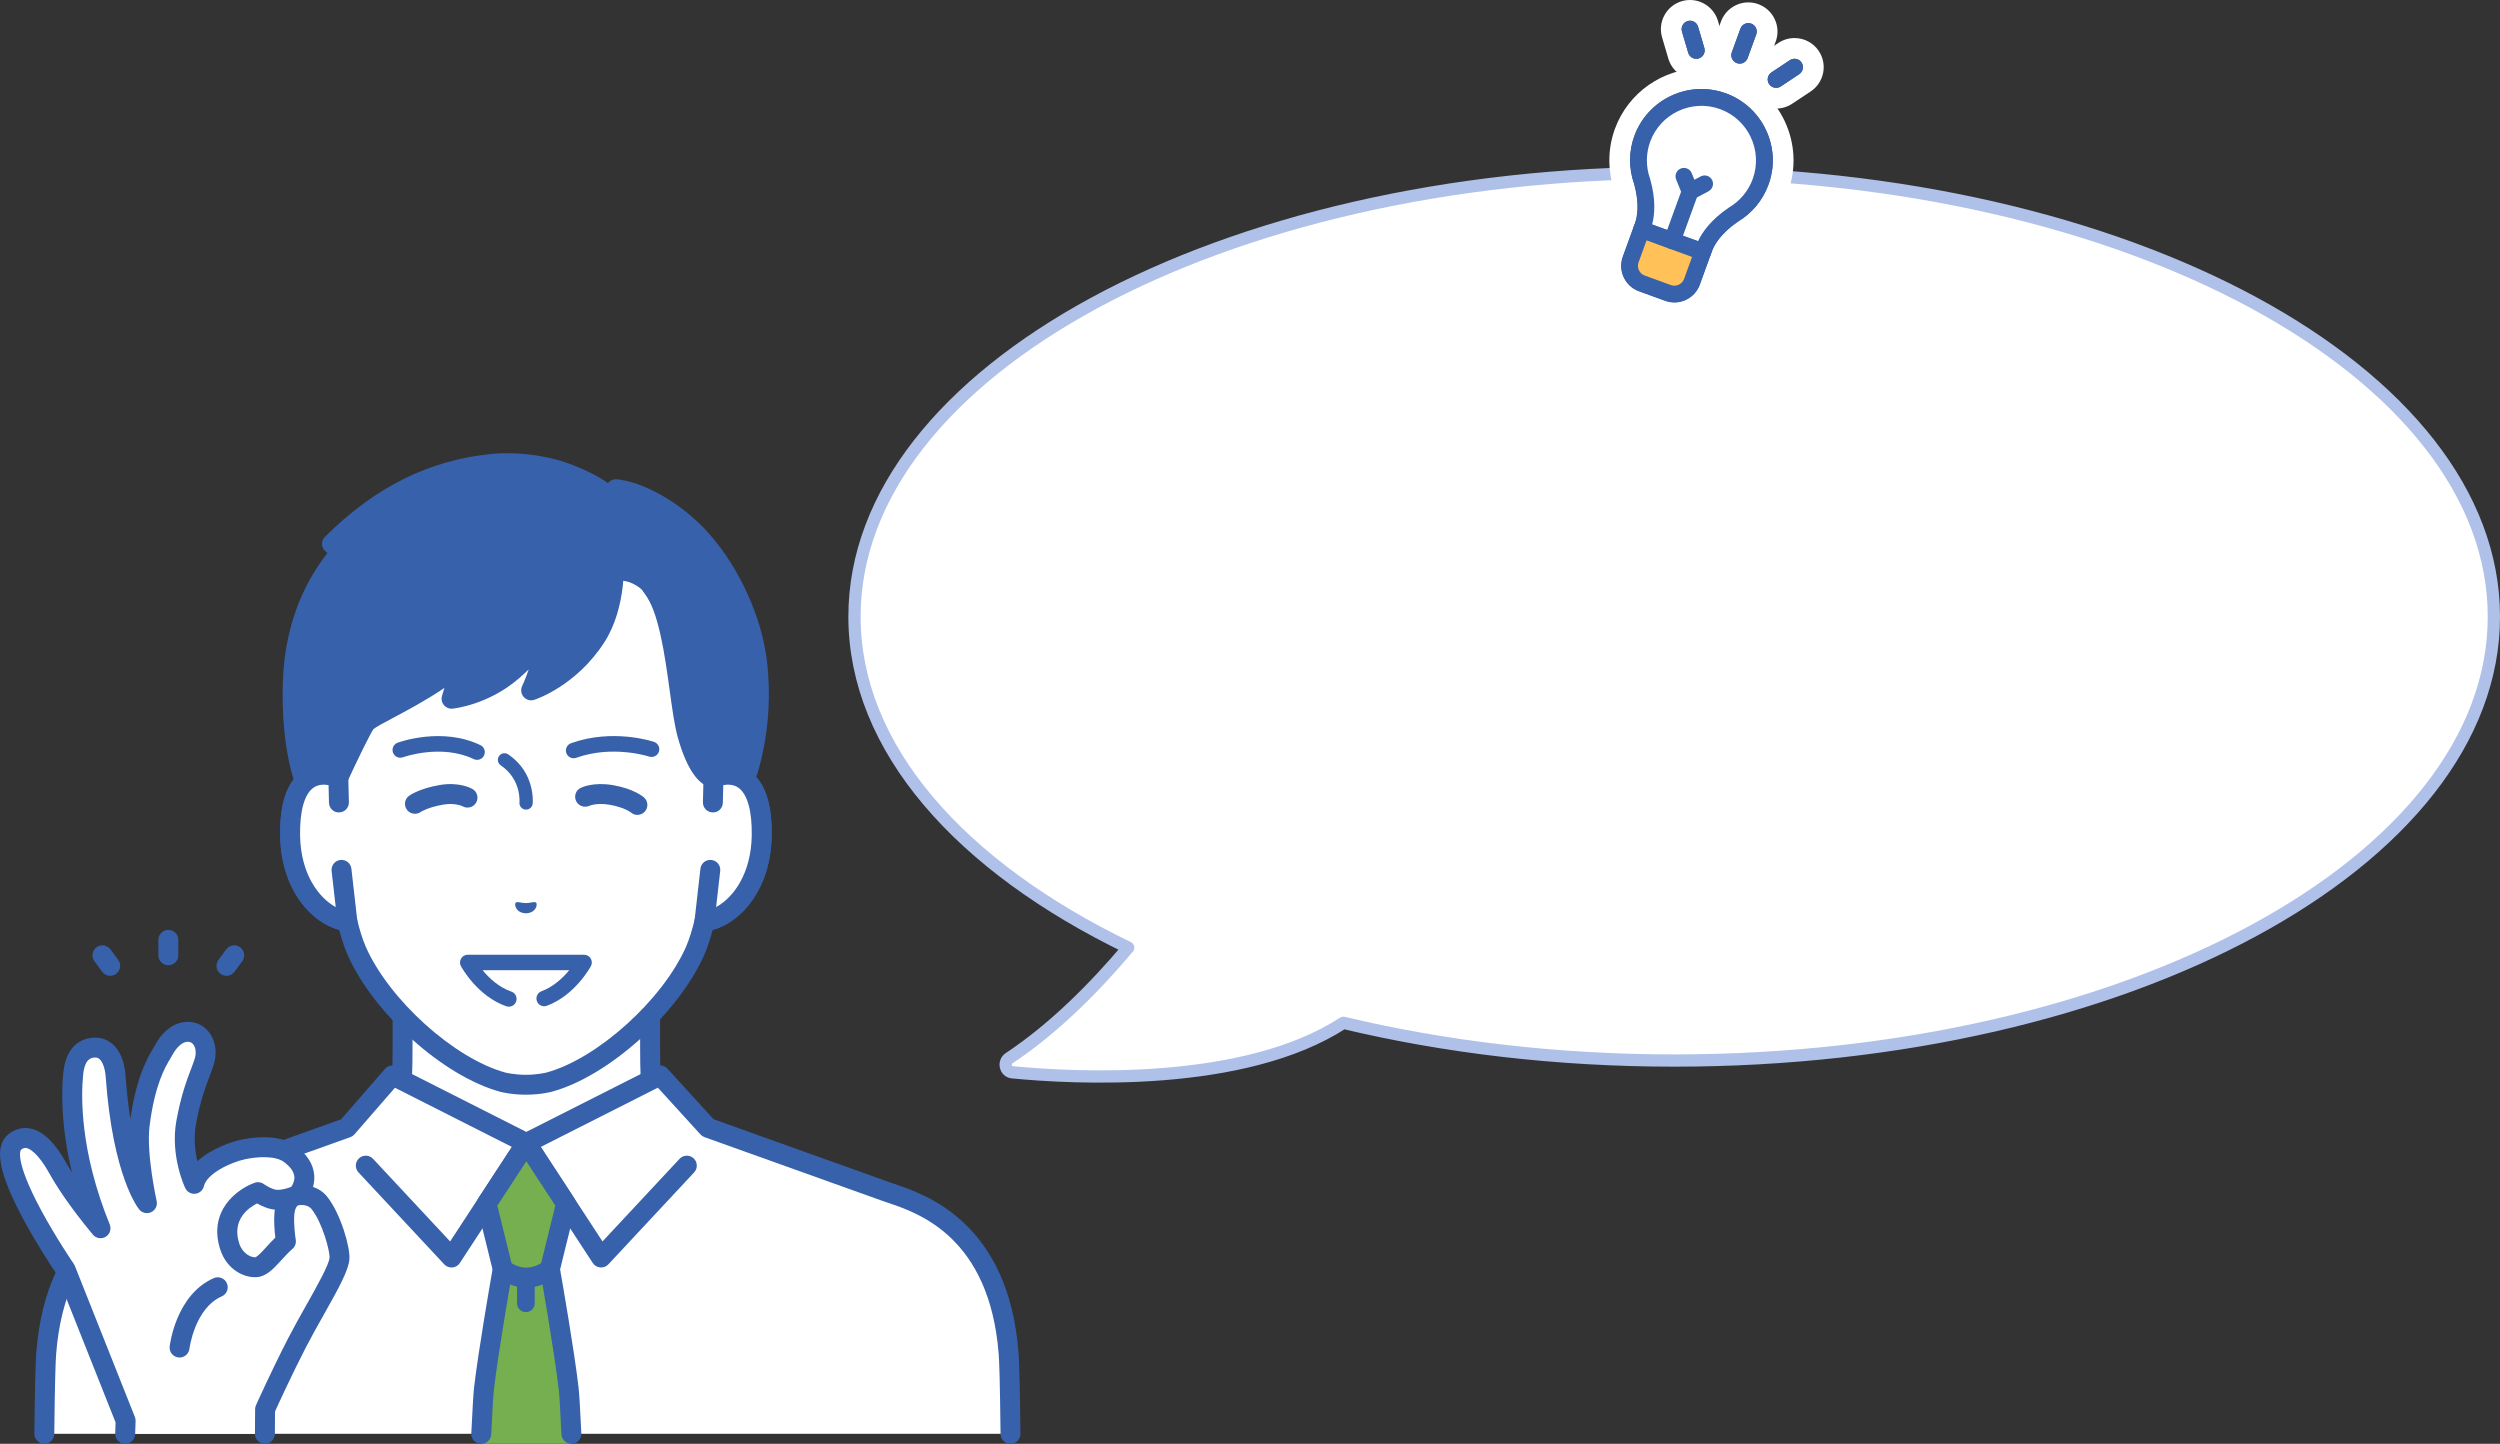 <?xml version="1.0" encoding="UTF-8"?>
<svg id="_レイヤー_1" xmlns="http://www.w3.org/2000/svg" width="286.77" height="165.615" version="1.1" viewBox="0 0 286.77 165.615">
  <rect x="0" y="0" width="286.77" height="165.615" fill="#333333" stroke="none"/>
  <!-- Generator: Adobe Illustrator 29.5.1, SVG Export Plug-In . SVG Version: 2.1.0 Build 141)  -->
  <defs>
    <style>
      .st0, .st1 {
        fill: #fff;
      }

      .st2 {
        fill: #75af50;
      }

      .st1 {
        stroke: #afc0e9;
        stroke-linecap: round;
        stroke-linejoin: round;
        stroke-width: 1.407px;
      }

      .st3 {
        fill: #ffc158;
      }

      .st4 {
        fill: #3761ab;
      }
    </style>
  </defs>
  <g>
    <g>
      <g>
        <g>
          <path class="st0" d="M89.551,137.539c-9.405-3.536-11.484-6.654-13.111-8.485-1.627-1.831-1.87-3.153-1.87-9.087v-18.451l-14.198,3.246-14.198-3.246v18.451c0,5.935-.243,7.256-1.87,9.087-1.627,1.831-3.706,4.949-13.111,8.485-9.394,3.532,18.657,20.435,18.657,20.435h21.043s28.051-16.903,18.657-20.435h0Z"/>
          <path class="st4" d="M70.895,159.117c-.387,0-.765-.197-.98-.553-.326-.54-.152-1.243.389-1.568,8.503-5.125,20.337-13.883,20.024-17.307-.017-.18-.06-.659-1.179-1.08-8.875-3.337-11.444-6.332-13.145-8.313-.145-.17-.283-.331-.418-.483-1.946-2.191-2.158-3.93-2.158-9.846v-17.018l-12.8,2.926c-.168.038-.342.038-.509,0l-12.8-2.926v17.018c0,5.915-.212,7.655-2.158,9.846-.135.152-.273.313-.419.483-1.7,1.982-4.269,4.976-13.144,8.313-1.119.421-1.163.899-1.179,1.08-.314,3.425,11.52,12.182,20.024,17.307.541.326.715,1.028.389,1.568-.326.541-1.028.715-1.568.389-3.625-2.184-21.677-13.387-21.12-19.473.087-.951.618-2.246,2.651-3.01,8.327-3.131,10.666-5.858,12.214-7.662.154-.18.301-.351.444-.512,1.302-1.466,1.582-2.345,1.582-8.328v-18.452c0-.348.158-.677.43-.893.272-.217.627-.298.967-.22l13.943,3.187,13.943-3.187c.339-.078.695.003.967.22.272.217.431.546.431.893v18.452c0,5.983.279,6.862,1.582,8.328.143.161.29.332.444.512,1.548,1.805,3.888,4.531,12.214,7.662,2.033.764,2.564,2.059,2.651,3.01.557,6.085-17.495,17.289-21.12,19.473-.184.111-.388.164-.589.164h0Z"/>
        </g>
        <g>
          <path class="st0" d="M101.633,136.684l-20.434-7.319-5.479-6.009-15.347,7.764-15.347-7.764-5.225,6.009-20.434,7.319c-2.808,1.006-12.9,3.456-14.066,18.579-.093,1.205-.164,4.583-.214,9.209h110.827c-.05-4.625-.121-8.004-.214-9.209-1.167-15.123-11.258-17.573-14.066-18.579Z"/>
          <path class="st4" d="M115.913,165.615c-.625,0-1.135-.503-1.142-1.13-.067-6.159-.151-8.367-.211-9.134-1.038-13.457-9.216-16.209-12.708-17.384-.227-.076-.429-.145-.605-.207l-20.434-7.32c-.176-.063-.333-.168-.459-.306l-4.894-5.368-14.572,7.372c-.324.164-.707.164-1.032,0l-14.553-7.363-4.641,5.338c-.128.148-.293.26-.477.326l-20.434,7.32c-.176.063-.378.131-.605.207-3.492,1.175-11.67,3.926-12.708,17.384-.059.767-.144,2.974-.211,9.133-.007.631-.54,1.138-1.155,1.13-.631-.007-1.137-.524-1.13-1.155.055-4.995.128-8.118.218-9.284,1.155-14.965,10.674-18.168,14.258-19.374.211-.071.399-.134.563-.193l20.153-7.219,5.029-5.784c.343-.395.911-.506,1.378-.27l14.831,7.504,14.832-7.504c.458-.232,1.015-.129,1.36.25l5.288,5.799,20.166,7.224c.163.059.352.122.563.193,3.583,1.206,13.103,4.409,14.257,19.374.09,1.166.163,4.29.218,9.285.007.631-.499,1.148-1.13,1.155h-.013Z"/>
        </g>
        <path class="st4" d="M68.951,145.392c-.033,0-.065-.002-.098-.004-.35-.03-.666-.219-.858-.514l-8.578-13.13c-.345-.528-.197-1.236.332-1.582.528-.345,1.236-.197,1.582.332l7.781,11.909,8.839-9.476c.431-.461,1.154-.486,1.615-.056.461.43.487,1.154.056,1.615l-9.834,10.542c-.217.233-.52.363-.836.363Z"/>
        <path class="st4" d="M51.794,145.392c-.315,0-.618-.13-.836-.363l-9.834-10.542c-.43-.461-.405-1.185.056-1.615.461-.43,1.184-.405,1.615.056l8.839,9.476,7.78-11.909c.345-.528,1.054-.676,1.582-.332.528.345.677,1.053.332,1.582l-8.578,13.13c-.192.294-.509.483-.858.514-.033.003-.066.004-.098.004Z"/>
        <g>
          <g>
            <path class="st2" d="M63.08,145.576l1.844-7.49-4.552-6.967-4.552,6.968,1.844,7.49s-1.594,8.975-2.146,13.675c-.08.681-.189,3.686-.316,6.367h10.339c-.127-2.681-.236-5.686-.316-6.367-.552-4.7-2.146-13.675-2.146-13.675h0Z"/>
            <path class="st4" d="M55.204,165.615c-.018,0-.037,0-.055-.001-.63-.03-1.117-.565-1.087-1.196.137-2.884.242-4.618.322-5.3.501-4.261,1.854-12.025,2.114-13.503l-1.787-7.255c-.076-.308-.021-.633.153-.898l4.552-6.967c.211-.323.571-.518.957-.518s.746.195.957.518l4.552,6.967c.173.265.229.59.153.898l-1.787,7.255c.262,1.487,1.614,9.244,2.114,13.503.08.681.186,2.415.322,5.3.03.63-.457,1.166-1.087,1.196-.618.028-1.166-.457-1.195-1.087-.132-2.793-.237-4.523-.309-5.142-.535-4.557-2.071-13.238-2.136-13.605-.012-.066-.018-.137-.018-.204,0-.092.011-.184.033-.273l1.726-7.007-3.324-5.087-3.324,5.087,1.726,7.007c.022.089.033.181.033.273,0,.067-.007.138-.018.204-.065.367-1.6,9.048-2.136,13.605-.05.427-.144,1.665-.309,5.142-.029.612-.534,1.089-1.14,1.089h0Z"/>
          </g>
          <path class="st4" d="M60.373,147.692c-1.959,0-3.31-1.125-3.457-1.253-.476-.414-.527-1.136-.113-1.612.414-.476,1.135-.527,1.612-.113,0,0,.839.693,1.958.693,1.111,0,1.95-.686,1.958-.693.477-.414,1.198-.364,1.612.113.414.476.364,1.198-.113,1.612-.148.128-1.499,1.253-3.457,1.253Z"/>
          <path class="st4" d="M60.321,150.513c-.561,0-1.016-.455-1.016-1.016v-2.948c0-.561.455-1.016,1.016-1.016s1.016.455,1.016,1.016v2.948c0,.561-.455,1.016-1.016,1.016Z"/>
        </g>
      </g>
      <g>
        <g>
          <g>
            <path class="st0" d="M81.846,89.191s-.001,0-.002,0v-11.072c0-3.194-.797-6.338-2.334-9.137-2.935-5.345-8.871-11.568-19.094-11.612h-.179c-10.223.044-16.159,6.267-19.094,11.612-1.537,2.799-2.334,5.943-2.334,9.137v11.072s0,0,0,0c-2.382-.902-5.644-.315-5.53,6.663.1,6.18,3.821,9.492,6.567,9.834h0c.274,1.18.621,2.332,1.06,3.361,2.844,6.453,10.564,13.401,16.779,15.086,0,0,1.11.293,2.642.293s2.642-.293,2.642-.293c6.215-1.685,13.935-8.633,16.779-15.086.439-1.028.786-2.181,1.06-3.361h0c2.746-.342,6.467-3.654,6.567-9.834.113-6.977-3.147-7.564-5.529-6.663Z"/>
            <path class="st4" d="M60.327,125.571c-1.662,0-2.883-.317-2.934-.331-6.529-1.77-14.554-8.973-17.533-15.73-.358-.837-.675-1.789-.95-2.843-3.344-.892-6.676-4.76-6.774-10.794-.06-3.69.783-6.175,2.506-7.385.863-.606,1.905-.857,3.025-.741v-9.627c0-3.388.857-6.738,2.476-9.687,2.491-4.537,8.414-12.155,20.09-12.204h.184c11.681.05,17.604,7.668,20.096,12.204,1.619,2.949,2.475,6.299,2.475,9.687v9.627c1.121-.115,2.163.134,3.026.741,1.722,1.211,2.565,3.695,2.505,7.385-.098,6.034-3.43,9.902-6.774,10.794-.275,1.054-.592,2.004-.945,2.831-2.984,6.769-11.009,13.972-17.531,15.74-.059.016-1.28.333-2.942.333ZM37.142,90.009c-.399,0-.817.089-1.187.349-1.035.727-1.58,2.673-1.535,5.478.09,5.546,3.309,8.437,5.566,8.719.475.06.863.409.971.875.283,1.215.619,2.282.998,3.171,2.687,6.097,10.179,12.847,16.027,14.432,0,0,.995.253,2.343.253s2.343-.253,2.353-.256c5.838-1.583,13.33-8.332,16.022-14.441.375-.877.71-1.944.993-3.159.108-.466.496-.816.972-.875,2.257-.281,5.476-3.172,5.566-8.719.045-2.805-.5-4.751-1.534-5.478-.825-.579-1.888-.31-2.448-.098-.351.133-.746.085-1.055-.128-.309-.213-.494-.564-.494-.94v-11.072c0-3.004-.758-5.974-2.193-8.587-2.249-4.096-7.592-10.974-18.097-11.019h-.174c-10.501.045-15.843,6.923-18.092,11.019-1.435,2.613-2.193,5.582-2.193,8.587v11.072c0,.375-.185.727-.493.94-.309.214-.703.261-1.054.129-.309-.117-.771-.252-1.262-.252h0Z"/>
          </g>
          <g>
            <path class="st4" d="M73.814,67.883c2.792,3.515,3.954,12.53,5.037,16.398,1.398,4.992,2.995,4.91,2.995,4.91l1.195,1.642,2.366-1.317s2.369-5.895,1.422-13.637c-.528-4.314-2.745-9.784-6.278-13.825-3.288-3.76-7.551-5.739-9.916-5.936-3.127-2.728-8.995-4.445-13.638-3.79-7.848,1.106-14.176,5.332-18.917,10.058l1.612.255c-1.79,2.094-5.859,6.767-6.112,15.782-.21,7.504,1.46,11.396,1.46,11.396l2.343,1.015,1.424-1.642s2.657-5.778,3.234-6.373c.807-.832,7.029-3.407,10.777-6.763-.277,1.799-1.02,4.094-1.02,4.094,0,0,3.733-.365,7.02-3.231,2.715-2.368,3.793-4.084,3.793-4.084,0,0-.103,1.772-.544,3.273-.548,1.866-1.138,3.083-1.138,3.083,0,0,4.467-1.351,7.435-6.132,1.893-3.048,2.067-6.44,2.067-6.44,0,0,1.135-.183,2.151.324s1.232.94,1.232.94h0Z"/>
            <path class="st4" d="M37.384,91.976c-.153,0-.307-.031-.454-.094l-2.343-1.015c-.268-.116-.481-.33-.596-.598-.072-.168-1.768-4.211-1.552-11.879.214-7.634,3.1-12.352,5.138-14.979-.273-.134-.487-.375-.583-.674-.132-.409-.024-.858.28-1.162,5.737-5.718,12.015-8.83,19.191-9.512,3.421-.325,8.381.378,11.245,2.351.52.358.65,1.07.292,1.589-.358.52-1.07.651-1.589.292-2.388-1.646-6.795-2.236-9.731-1.958-6.002.571-11.343,3.001-16.27,7.414.157.127.281.296.353.493.143.388.065.823-.204,1.138l-.052.061c-1.8,2.105-5.546,6.485-5.786,15.01-.162,5.787.836,9.36,1.222,10.511l1.124.487.768-.886c1.033-2.242,2.777-5.917,3.383-6.543.393-.405,1.145-.814,2.808-1.7,2.271-1.21,5.703-3.037,8.026-5.118.359-.322.882-.383,1.307-.153.424.23.658.702.585,1.179-.121.782-.321,1.641-.515,2.382,1.259-.391,3.015-1.142,4.635-2.555,2.528-2.204,3.568-3.818,3.578-3.834.276-.433.809-.631,1.299-.48.491.15.823.608.809,1.121-.002.06-.044,1.489-.465,3.11-.076.29-.158.576-.243.851,1.341-.88,2.999-2.279,4.358-4.387,2.215-3.435,1.865-8.411,1.861-8.461-.048-.629.423-1.178,1.051-1.227.625-.05,1.178.421,1.227,1.049.018.234.42,5.784-2.219,9.877-3.234,5.016-7.852,6.538-8.047,6.601-.432.14-.905.007-1.205-.333-.3-.341-.37-.827-.179-1.238.005-.011.381-.824.758-1.913-.33.314-.69.644-1.082.987-3.522,3.071-7.492,3.49-7.66,3.507-.384.039-.76-.121-1.001-.421-.242-.3-.316-.701-.197-1.068.003-.009.116-.361.268-.887-2.041,1.387-4.245,2.561-5.875,3.429-.951.506-2.029,1.081-2.252,1.283-.319.404-1.819,3.464-3.007,6.045-.045.098-.104.19-.175.271l-1.424,1.642c-.222.256-.539.394-.863.394Z"/>
            <path class="st4" d="M83.042,91.976c-.355,0-.703-.165-.924-.47l-.946-1.299c-.927-.354-2.298-1.605-3.422-5.617-.376-1.344-.635-3.224-.934-5.401-.557-4.049-1.25-9.088-2.931-11.205-.392-.494-.31-1.213.184-1.606.494-.393,1.213-.31,1.606.184,2.07,2.607,2.779,7.764,3.405,12.315.276,2.007.537,3.902.871,5.096.938,3.351,1.873,3.995,2.033,4.083.311.038.597.203.785.462l.6.824,1.109-.617c.468-1.368,1.984-6.436,1.217-12.708-.548-4.481-2.905-9.667-6.004-13.212-3.289-3.762-7.358-5.4-9.151-5.549-.629-.052-1.096-.605-1.044-1.233.052-.629.604-1.096,1.233-1.044,2.762.23,7.318,2.475,10.682,6.322,3.433,3.925,5.943,9.458,6.552,14.439.971,7.942-1.395,13.95-1.496,14.202-.098.243-.276.445-.505.572l-2.366,1.317c-.175.098-.366.144-.555.144ZM81.789,88.05h-.002.002ZM81.791,88.049s-.001,0-.002,0c0,0,.001,0,.002,0ZM81.797,88.049s-.004,0-.005,0c.002,0,.004,0,.005,0ZM81.799,88.049h-.002.002ZM81.8,88.049h-.001.001ZM81.801,88.049h0,0Z"/>
          </g>
          <g>
            <path class="st0" d="M38.878,92.049l-.069-2.858c-2.382-.902-5.644-.316-5.531,6.663.1,6.18,3.821,9.492,6.567,9.834l-.672-5.909s-.295-7.73-.295-7.73Z"/>
            <path class="st4" d="M39.845,106.831c-.047,0-.094-.003-.141-.009-3.59-.448-7.463-4.438-7.568-10.95-.06-3.69.783-6.175,2.506-7.385,1.25-.879,2.874-1.008,4.572-.364.435.165.727.576.738,1.041l.069,2.858c.015.631-.484,1.155-1.115,1.17-.637.031-1.155-.484-1.17-1.115l-.048-2.018c-.539-.096-1.188-.084-1.732.298-1.035.727-1.58,2.673-1.535,5.478.071,4.407,2.118,7.137,4.088,8.215l-.471-4.141c-.071-.627.379-1.193,1.006-1.264.627-.074,1.193.379,1.264,1.006l.672,5.909c.04.348-.083.695-.332.942-.215.213-.505.33-.804.33h0Z"/>
          </g>
          <g>
            <path class="st0" d="M81.844,89.192l-.069,2.858-.295,7.73-.673,5.909c2.746-.342,6.467-3.654,6.567-9.834.113-6.978-3.149-7.565-5.531-6.663Z"/>
            <path class="st4" d="M80.808,106.831c-.299,0-.588-.117-.804-.33-.249-.247-.371-.593-.332-.942l.672-5.909c.071-.627.636-1.081,1.264-1.006.627.071,1.077.637,1.006,1.264l-.471,4.141c1.97-1.077,4.017-3.808,4.088-8.215.045-2.805-.5-4.751-1.535-5.478-.544-.382-1.193-.395-1.732-.298l-.048,2.018c-.015.631-.531,1.144-1.17,1.115-.631-.015-1.13-.539-1.115-1.17l.069-2.858c.011-.465.303-.876.738-1.041,1.699-.643,3.323-.514,4.572.364,1.723,1.21,2.566,3.695,2.506,7.385-.105,6.512-3.978,10.502-7.568,10.95-.047.006-.094.009-.141.009h0Z"/>
          </g>
        </g>
        <g>
          <path class="st4" d="M59.143,103.561c.163-.189.604.02,1.184.033.58-.014,1.02-.224,1.184-.035.169.195-.026,1.171-1.183,1.202-1.157-.029-1.353-1.005-1.184-1.2Z"/>
          <path class="st4" d="M60.346,92.87c-.025,0-.05-.001-.076-.004-.419-.041-.725-.414-.683-.833.009-.104.206-2.649-2.143-4.239-.348-.236-.44-.709-.204-1.058.236-.348.709-.44,1.058-.204,3.116,2.11,2.819,5.507,2.805,5.65-.039.393-.37.687-.757.687Z"/>
          <g>
            <path class="st0" d="M58.368,114.586l4.055-.049c2.933-1.089,4.574-4.133,4.574-4.133h-13.341s1.693,3.139,4.712,4.182Z"/>
            <path class="st4" d="M58.368,115.475c-.096,0-.194-.016-.29-.049-3.309-1.143-5.128-4.46-5.204-4.6-.149-.276-.141-.609.019-.877.16-.269.45-.433.763-.433h13.341c.313,0,.603.165.763.433.16.269.168.602.019.877-.074.136-1.837,3.353-5.048,4.544-.459.171-.972-.064-1.142-.524-.171-.46.064-.972.524-1.142,1.394-.518,2.478-1.56,3.181-2.411h-9.935c.722.874,1.847,1.952,3.299,2.453.464.16.71.666.55,1.13-.127.368-.472.599-.84.599Z"/>
          </g>
          <path class="st4" d="M54.722,87.163c-.129,0-.261-.028-.385-.088-3.705-1.786-8.071-.226-8.115-.21-.462.169-.971-.068-1.14-.528-.169-.46.065-.97.525-1.14.207-.076,5.104-1.842,9.502.277.442.213.628.744.415,1.187-.153.318-.471.503-.801.503Z"/>
          <path class="st4" d="M65.801,86.978c-.365,0-.707-.227-.837-.591-.165-.463.077-.971.539-1.136,4.806-1.712,9.331-.214,9.521-.15.465.158.714.663.556,1.127-.158.464-.663.712-1.127.556-.039-.013-4.147-1.358-8.353.141-.099.035-.199.052-.298.052Z"/>
          <path class="st4" d="M73.118,93.475c-.27,0-.541-.095-.759-.289,0,0,0,0,0,0-.001,0-.733-.578-2.429-.872-1.474-.255-2.296.105-2.33.121-.566.256-1.246.017-1.513-.545-.267-.562-.046-1.23.51-1.508.147-.073,1.496-.706,3.723-.319,2.372.411,3.443,1.314,3.557,1.415.472.419.514,1.142.095,1.613-.226.254-.54.383-.855.383Z"/>
          <path class="st4" d="M47.6,93.347c-.358,0-.71-.165-.932-.476-.362-.508-.257-1.208.245-1.578.115-.085,1.195-.843,3.514-1.244,2.244-.39,3.629.371,3.779.46.545.319.728,1.018.409,1.563-.316.539-1.005.724-1.547.419-.061-.031-.864-.429-2.251-.19-1.769.306-2.555.838-2.563.843-.199.137-.428.204-.655.204Z"/>
        </g>
      </g>
    </g>
    <g>
      <g>
        <g>
          <path class="st0" d="M33.652,137.264c.068-.026.115-.045.115-.045,0,0-.045.012-.115.045Z"/>
          <path class="st0" d="M34.082,137.125s2.33-2.39-.82-4.748c-1.412-1.057-3.896-.846-5.416-.516-1.52.33-5.061,1.723-5.568,3.934,0,0-1.604-3.376-.915-7.084.705-3.797,1.577-5.387,2.061-6.926.483-1.54-.143-3.118-1.461-3.384-1.657-.334-2.788,1.286-3.191,2.056-.402.77-2.02,2.779-2.75,8.538-.432,3.41.827,9.018.827,9.018,0,0-2.795-3.372-3.591-14.573-.127-1.788-.891-3.39-2.504-3.271-1.833.134-2.245,1.869-2.357,2.98-.092.916-.861,7.934,3.127,17.741-2.762-3.332-4.219-5.676-4.838-6.797-1.819-3.295-3.582-4.245-5.007-3.095-1.382,1.115.169,4.905,2.019,8.347,1.772,3.299,3.818,6.278,3.818,6.278l6.889,17.338-.05,1.51h16.03l.02-2.814s1.775-3.965,3.67-7.637c1.967-3.812,4.746-8.091,4.862-9.656.079-1.069-.915-4.648-2.305-6.383-.946-1.181-2.553-.857-2.553-.857ZM32.624,139.211c-.125,1.352.173,3.186.173,3.186-1.436,1.247-2.403,2.892-3.424,2.962-1.018.071-2.458-.69-3.005-2.333-1.529-4.594,3.228-6.276,3.228-6.276,0,0,1.113.823,2.11.876.81.043,1.654-.249,1.946-.361.07-.033.115-.045.115-.045,0,0-.047.019-.115.045-.263.125-.9.565-1.028,1.947Z"/>
          <path class="st4" d="M14.358,165.615c-.013,0-.026,0-.038,0-.631-.021-1.125-.549-1.104-1.18l.042-1.272-6.754-17c-.389-.573-2.196-3.272-3.81-6.276-2.896-5.39-3.429-8.405-1.73-9.777.754-.609,1.623-.838,2.51-.665,1.474.289,2.852,1.629,4.214,4.097.122.222.31.549.573.973-1.34-5.552-1.187-9.632-1.003-11.447.334-3.325,2.282-3.955,3.413-4.038.839-.061,1.609.187,2.226.721.855.739,1.388,2.021,1.501,3.609.135,1.895.328,3.557.555,5.011.689-4.912,2.039-7.156,2.626-8.132.074-.124.136-.225.18-.309.809-1.549,2.396-3.058,4.429-2.648.845.17,1.562.689,2.019,1.462.568.962.68,2.195.307,3.384-.14.446-.308.889-.486,1.359-.465,1.229-1.045,2.759-1.541,5.434-.294,1.58-.116,3.113.148,4.281,1.565-1.429,3.892-2.224,4.968-2.457,1.255-.272,4.385-.747,6.343.718,1.294.968,1.999,2.092,2.097,3.339.039.495-.025.949-.14,1.348.579.193,1.159.539,1.623,1.119,1.531,1.912,2.657,5.771,2.552,7.182-.092,1.245-1.178,3.23-2.943,6.364-.694,1.232-1.411,2.506-2.043,3.731-1.609,3.118-3.148,6.488-3.545,7.363l-.019,2.572c-.004.628-.515,1.135-1.142,1.135h-.008c-.631-.005-1.139-.52-1.135-1.151l.02-2.814c.001-.158.035-.314.1-.459.018-.04,1.81-4.036,3.698-7.694.651-1.261,1.379-2.554,2.082-3.804,1.157-2.054,2.596-4.612,2.656-5.412.056-.756-.823-4.044-2.057-5.585-.489-.611-1.409-.456-1.447-.448-.016.003-.032.005-.047.007-.01.004-.019.009-.029.013-.016.007-.046.02-.09.037-.065.05-.3.279-.368,1.012-.092.99.087,2.426.163,2.896.064.391-.08.787-.378,1.046-.464.403-.885.864-1.291,1.31-.87.953-1.691,1.853-2.804,1.929-1.525.105-3.441-.93-4.167-3.112-1.489-4.475,1.92-7.003,3.93-7.714.358-.126.755-.067,1.061.158.275.201,1.005.628,1.491.653.52.028,1.155-.164,1.454-.277.078-.035.143-.059.193-.074.163-.24.395-.678.351-1.169-.05-.557-.449-1.119-1.186-1.671-.985-.738-3.034-.63-4.489-.314-1.717.373-4.378,1.682-4.696,3.073-.109.474-.506.828-.989.881-.482.052-.948-.206-1.157-.646-.072-.151-1.754-3.757-1.006-7.783.534-2.875,1.153-4.511,1.651-5.826.173-.457.322-.851.443-1.234.174-.555.138-1.143-.094-1.536-.126-.214-.295-.343-.502-.385-1.041-.209-1.863,1.293-1.952,1.466-.06.116-.145.257-.248.429-.577.958-1.776,2.953-2.381,7.723-.402,3.175.797,8.569.809,8.623.116.516-.137,1.043-.611,1.276-.474.233-1.046.11-1.383-.296-.124-.149-3.038-3.786-3.851-15.221-.066-.935-.341-1.718-.716-2.042-.158-.137-.328-.189-.564-.17-.335.025-1.116.082-1.304,1.955-.239,2.358-.413,8.683,3.049,17.197.212.522.012,1.122-.472,1.411-.483.289-1.106.183-1.467-.251-2.889-3.485-4.347-5.865-4.959-6.974-1.401-2.537-2.385-2.906-2.654-2.958-.154-.03-.349-.03-.635.2-.01.008-.841,1.056,2.308,6.917,1.723,3.207,3.734,6.142,3.754,6.172.048.07.089.146.12.225l6.889,17.338c.058.146.085.303.08.46l-.05,1.51c-.02.618-.528,1.105-1.141,1.105ZM29.493,138.04c-.985.5-2.954,1.879-2.041,4.625.371,1.116,1.311,1.586,1.834,1.554.255-.066.871-.742,1.28-1.19.308-.337.644-.706,1.017-1.068-.084-.702-.189-1.874-.097-2.855.011-.121.026-.236.043-.347-.777-.071-1.536-.429-2.036-.718Z"/>
        </g>
        <path class="st4" d="M20.598,155.719c-.045,0-.09-.003-.136-.008-.626-.074-1.073-.64-1-1.266.028-.242.74-5.941,5.059-7.833.578-.252,1.252.01,1.505.588.253.578-.01,1.252-.588,1.505-3.111,1.363-3.701,5.961-3.707,6.007-.07.58-.563,1.007-1.133,1.007h0Z"/>
      </g>
      <g>
        <path class="st4" d="M19.31,110.722c-.631,0-1.143-.512-1.143-1.143v-1.771c0-.631.512-1.143,1.143-1.143s1.143.512,1.143,1.143v1.771c0,.631-.512,1.143-1.143,1.143Z"/>
        <path class="st4" d="M25.975,111.933c-.236,0-.473-.073-.677-.223-.508-.375-.616-1.09-.241-1.598l.893-1.211c.375-.507,1.089-.615,1.598-.241.508.375.616,1.09.241,1.598l-.893,1.211c-.224.303-.57.464-.92.464Z"/>
        <path class="st4" d="M12.644,111.933c-.351,0-.696-.161-.92-.464l-.893-1.211c-.375-.508-.267-1.223.241-1.598.508-.374,1.223-.266,1.598.241l.893,1.211c.375.508.267,1.223-.241,1.598-.204.151-.442.223-.677.223Z"/>
      </g>
    </g>
  </g>
  <g>
    <path class="st1" d="M192.042,19.821c-51.929,0-94.025,22.796-94.025,50.916,0,15.092,12.136,28.644,31.399,37.967-3.871,4.588-8.552,9.299-13.66,12.679-.679.449-.438,1.538.361,1.616,6.933.674,26.555,1.779,37.981-5.677,11.608,2.777,24.438,4.33,37.944,4.33,51.929,0,94.025-22.796,94.025-50.915s-42.096-50.916-94.025-50.916h0Z"/>
    <g>
      <g>
        <g>
          <path class="st4" d="M197.968,10.706c-4.242-1.544-8.949.651-10.493,4.893-.646,1.774-.657,3.729-.033,5.507.653,2.346.339,3.827.094,4.502l-.144.397h0l-1.248,3.43c-.284.78-.247,1.624.104,2.376s.974,1.323,1.753,1.607l3.005,1.094c.35.127.707.188,1.06.188,1.27,0,2.464-.784,2.923-2.045l1.248-3.43h0s0-.001,0-.001l.144-.395c.246-.675.957-2.01,2.965-3.388,1.622-.961,2.869-2.466,3.515-4.24,1.544-4.242-.651-8.949-4.893-10.493h0Z"/>
          <path class="st0" d="M195.176,10.212c.928,0,1.871.159,2.792.494,4.242,1.544,6.437,6.251,4.893,10.493-.646,1.775-1.894,3.279-3.515,4.24-2.008,1.378-2.719,2.713-2.965,3.388l-.144.395s0,0,0,0h0s-1.248,3.431-1.248,3.431c-.459,1.26-1.653,2.045-2.923,2.045-.352,0-.71-.06-1.06-.188l-3.005-1.094c-.78-.284-1.402-.854-1.753-1.607s-.388-1.596-.104-2.376l1.248-3.43.144-.397c.245-.675.559-2.155-.094-4.502-.624-1.779-.613-3.733.033-5.507,1.209-3.321,4.355-5.387,7.701-5.387M195.176,7.834c-4.429,0-8.422,2.794-9.935,6.951-.823,2.261-.848,4.752-.071,7.025.482,1.778.223,2.733.132,2.985l-.144.397-1.248,3.429c-.501,1.376-.436,2.866.183,4.194.619,1.328,1.718,2.335,3.095,2.836l3.005,1.094c.604.22,1.234.331,1.873.331,2.299,0,4.372-1.451,5.157-3.609l1.249-3.43.145-.398c.091-.251.507-1.148,2.018-2.2,2.056-1.243,3.639-3.167,4.461-5.427,1.992-5.474-.841-11.548-6.314-13.541-1.163-.423-2.376-.638-3.605-.638h0Z"/>
        </g>
        <g>
          <path class="st4" d="M199.23,7.239c.109.04.22.059.33.059.394,0,.764-.243.906-.635l.988-2.716c.182-.501-.076-1.054-.576-1.236-.501-.183-1.054.076-1.236.576l-.988,2.716c-.182.5.076,1.054.576,1.236Z"/>
          <path class="st0" d="M200.548,2.652c.11,0,.221.019.33.059.501.182.759.735.576,1.236l-.988,2.716c-.143.392-.512.635-.906.635-.109,0-.221-.019-.33-.059-.5-.182-.758-.736-.576-1.236l.988-2.716c.143-.391.512-.635.906-.635M200.548.274c-1.4,0-2.662.884-3.14,2.2l-.988,2.716c-.63,1.732.266,3.653,1.998,4.284.369.134.753.202,1.143.202,1.4,0,2.662-.884,3.141-2.2l.988-2.716c.305-.838.266-1.746-.112-2.555-.378-.809-1.048-1.423-1.887-1.728-.366-.133-.751-.202-1.142-.202h0Z"/>
        </g>
        <g>
          <path class="st4" d="M193.652,6.052c.124.42.508.692.924.692.09,0,.182-.013.273-.04.511-.151.803-.687.652-1.198l-.718-2.436c-.15-.511-.686-.803-1.198-.652-.511.151-.803.687-.652,1.198l.718,2.436Z"/>
          <path class="st0" d="M193.86,2.378c.417,0,.801.272.924.692l.718,2.436c.15.511-.142,1.047-.652,1.198-.091.027-.183.04-.273.04-.417,0-.801-.272-.924-.692l-.718-2.436c-.15-.511.141-1.047.652-1.198.091-.027.183-.04.274-.04M193.86,0c-.32,0-.638.046-.945.137-1.768.521-2.782,2.383-2.262,4.15l.718,2.437c.415,1.411,1.733,2.398,3.205,2.398.319,0,.637-.046.944-.136,1.769-.522,2.783-2.383,2.262-4.151l-.718-2.437C196.65.986,195.332,0,193.86,0h0Z"/>
        </g>
        <g>
          <path class="st4" d="M206.652,7.173c-.294-.444-.893-.565-1.337-.27l-2.116,1.405c-.444.295-.565.893-.27,1.337.186.28.492.431.804.431.183,0,.368-.052.532-.161l2.116-1.405c.444-.295.565-.893.27-1.337Z"/>
          <path class="st0" d="M205.848,6.742c.312,0,.619.151.804.431.295.444.174,1.042-.27,1.337l-2.116,1.405c-.164.109-.349.161-.532.161-.312,0-.619-.151-.804-.431-.295-.444-.174-1.042.27-1.337l2.116-1.405c.164-.109.349-.161.533-.161M205.848,4.364c-.659,0-1.298.193-1.848.558l-2.116,1.405c-1.535,1.02-1.955,3.098-.936,4.633.621.935,1.662,1.494,2.785,1.494.66,0,1.3-.193,1.85-.559l2.114-1.403c.744-.494,1.251-1.248,1.428-2.123.177-.875.002-1.767-.492-2.511-.619-.934-1.661-1.493-2.785-1.493h0Z"/>
        </g>
      </g>
      <g>
        <g>
          <path class="st0" d="M201.955,20.869c1.364-3.748-.568-7.893-4.316-9.257-3.748-1.364-7.892.568-9.257,4.316-.598,1.644-.562,3.363-.017,4.892h0c.763,2.723.336,4.409.078,5.117-.119.328-.144.397-.144.397l7.033,2.56s.025-.069.144-.397c.258-.709,1.015-2.274,3.349-3.87h0c1.4-.821,2.533-2.115,3.131-3.759Z"/>
          <path class="st4" d="M195,29.8l-7.032-2.56c-.5-.182-.758-.734-.577-1.235l.145-.398c.245-.675.559-2.155-.094-4.502-.624-1.779-.613-3.733.033-5.507,1.544-4.242,6.25-6.437,10.493-4.893,4.242,1.544,6.437,6.251,4.893,10.493h0c-.646,1.774-1.893,3.279-3.515,4.24-2.008,1.378-2.719,2.713-2.965,3.388l-.144.396c-.087.241-.266.437-.498.545-.129.06-.268.091-.408.091-.112,0-.223-.019-.33-.058h0ZM198.336,23.795c1.252-.734,2.215-1.89,2.713-3.256h0c1.18-3.243-.498-6.841-3.74-8.021-3.243-1.18-6.841.498-8.021,3.74-.497,1.366-.503,2.871-.015,4.238.011.03.02.06.027.091.649,2.331.513,4.036.211,5.163l5.266,1.917c.493-1.057,1.486-2.451,3.481-3.82.025-.018.051-.035.078-.051h0Z"/>
        </g>
        <g>
          <path class="st4" d="M199.56,7.297c.394,0,.764-.243.906-.635l.988-2.716c.182-.5-.076-1.054-.576-1.236-.501-.182-1.054.076-1.236.576l-.988,2.716c-.182.5.076,1.054.576,1.236.109.04.22.059.33.059Z"/>
          <path class="st4" d="M194.577,6.743c.09,0,.182-.013.273-.04.511-.151.803-.687.652-1.198l-.718-2.436c-.15-.511-.686-.803-1.198-.652-.511.151-.803.687-.652,1.198l.718,2.436c.124.42.508.692.925.692h0Z"/>
          <path class="st4" d="M203.733,10.076c.183,0,.368-.052.532-.161l2.116-1.405c.444-.295.565-.893.27-1.337-.294-.444-.893-.565-1.337-.27l-2.116,1.405c-.444.295-.565.893-.27,1.337.186.28.492.431.804.431Z"/>
        </g>
        <g>
          <path class="st3" d="M188.298,26.334l7.032,2.56-.701,1.927c-.706,1.941-2.855,2.943-4.796,2.236h0c-1.941-.706-2.943-2.855-2.236-4.796l.701-1.927h0Z"/>
          <path class="st4" d="M191.005,34.511h0l-3.005-1.094c-.78-.284-1.403-.854-1.753-1.607-.351-.752-.388-1.596-.104-2.376l1.248-3.43c.087-.24.267-.436.499-.544.231-.108.497-.12.737-.032l7.032,2.56c.5.182.759.735.576,1.236l-1.248,3.43c-.459,1.26-1.653,2.045-2.923,2.045-.352,0-.71-.06-1.06-.188ZM191.333,33.604h.002-.002ZM188.874,27.57l-.918,2.524c-.108.296-.094.616.039.901.133.285.369.502.665.61l3.005,1.094c.61.222,1.288-.094,1.511-.704l.918-2.524-5.22-1.9h0Z"/>
        </g>
        <path class="st4" d="M191.814,28.579c.394,0,.764-.243.906-.635l2.053-5.642c.182-.5-.076-1.054-.576-1.236-.5-.182-1.054.076-1.236.576l-2.053,5.642c-.182.5.076,1.054.576,1.236.109.04.22.058.33.058h0Z"/>
        <path class="st4" d="M193.867,22.937c.156,0,.311-.038.452-.113l1.666-.884c.47-.25.649-.834.4-1.304-.25-.47-.834-.649-1.304-.399l-.721.383-.306-.757c-.2-.494-.762-.732-1.256-.532-.494.2-.732.762-.532,1.256l.707,1.748c.103.253.307.451.564.544.107.039.218.058.33.058Z"/>
      </g>
    </g>
  </g>
</svg>